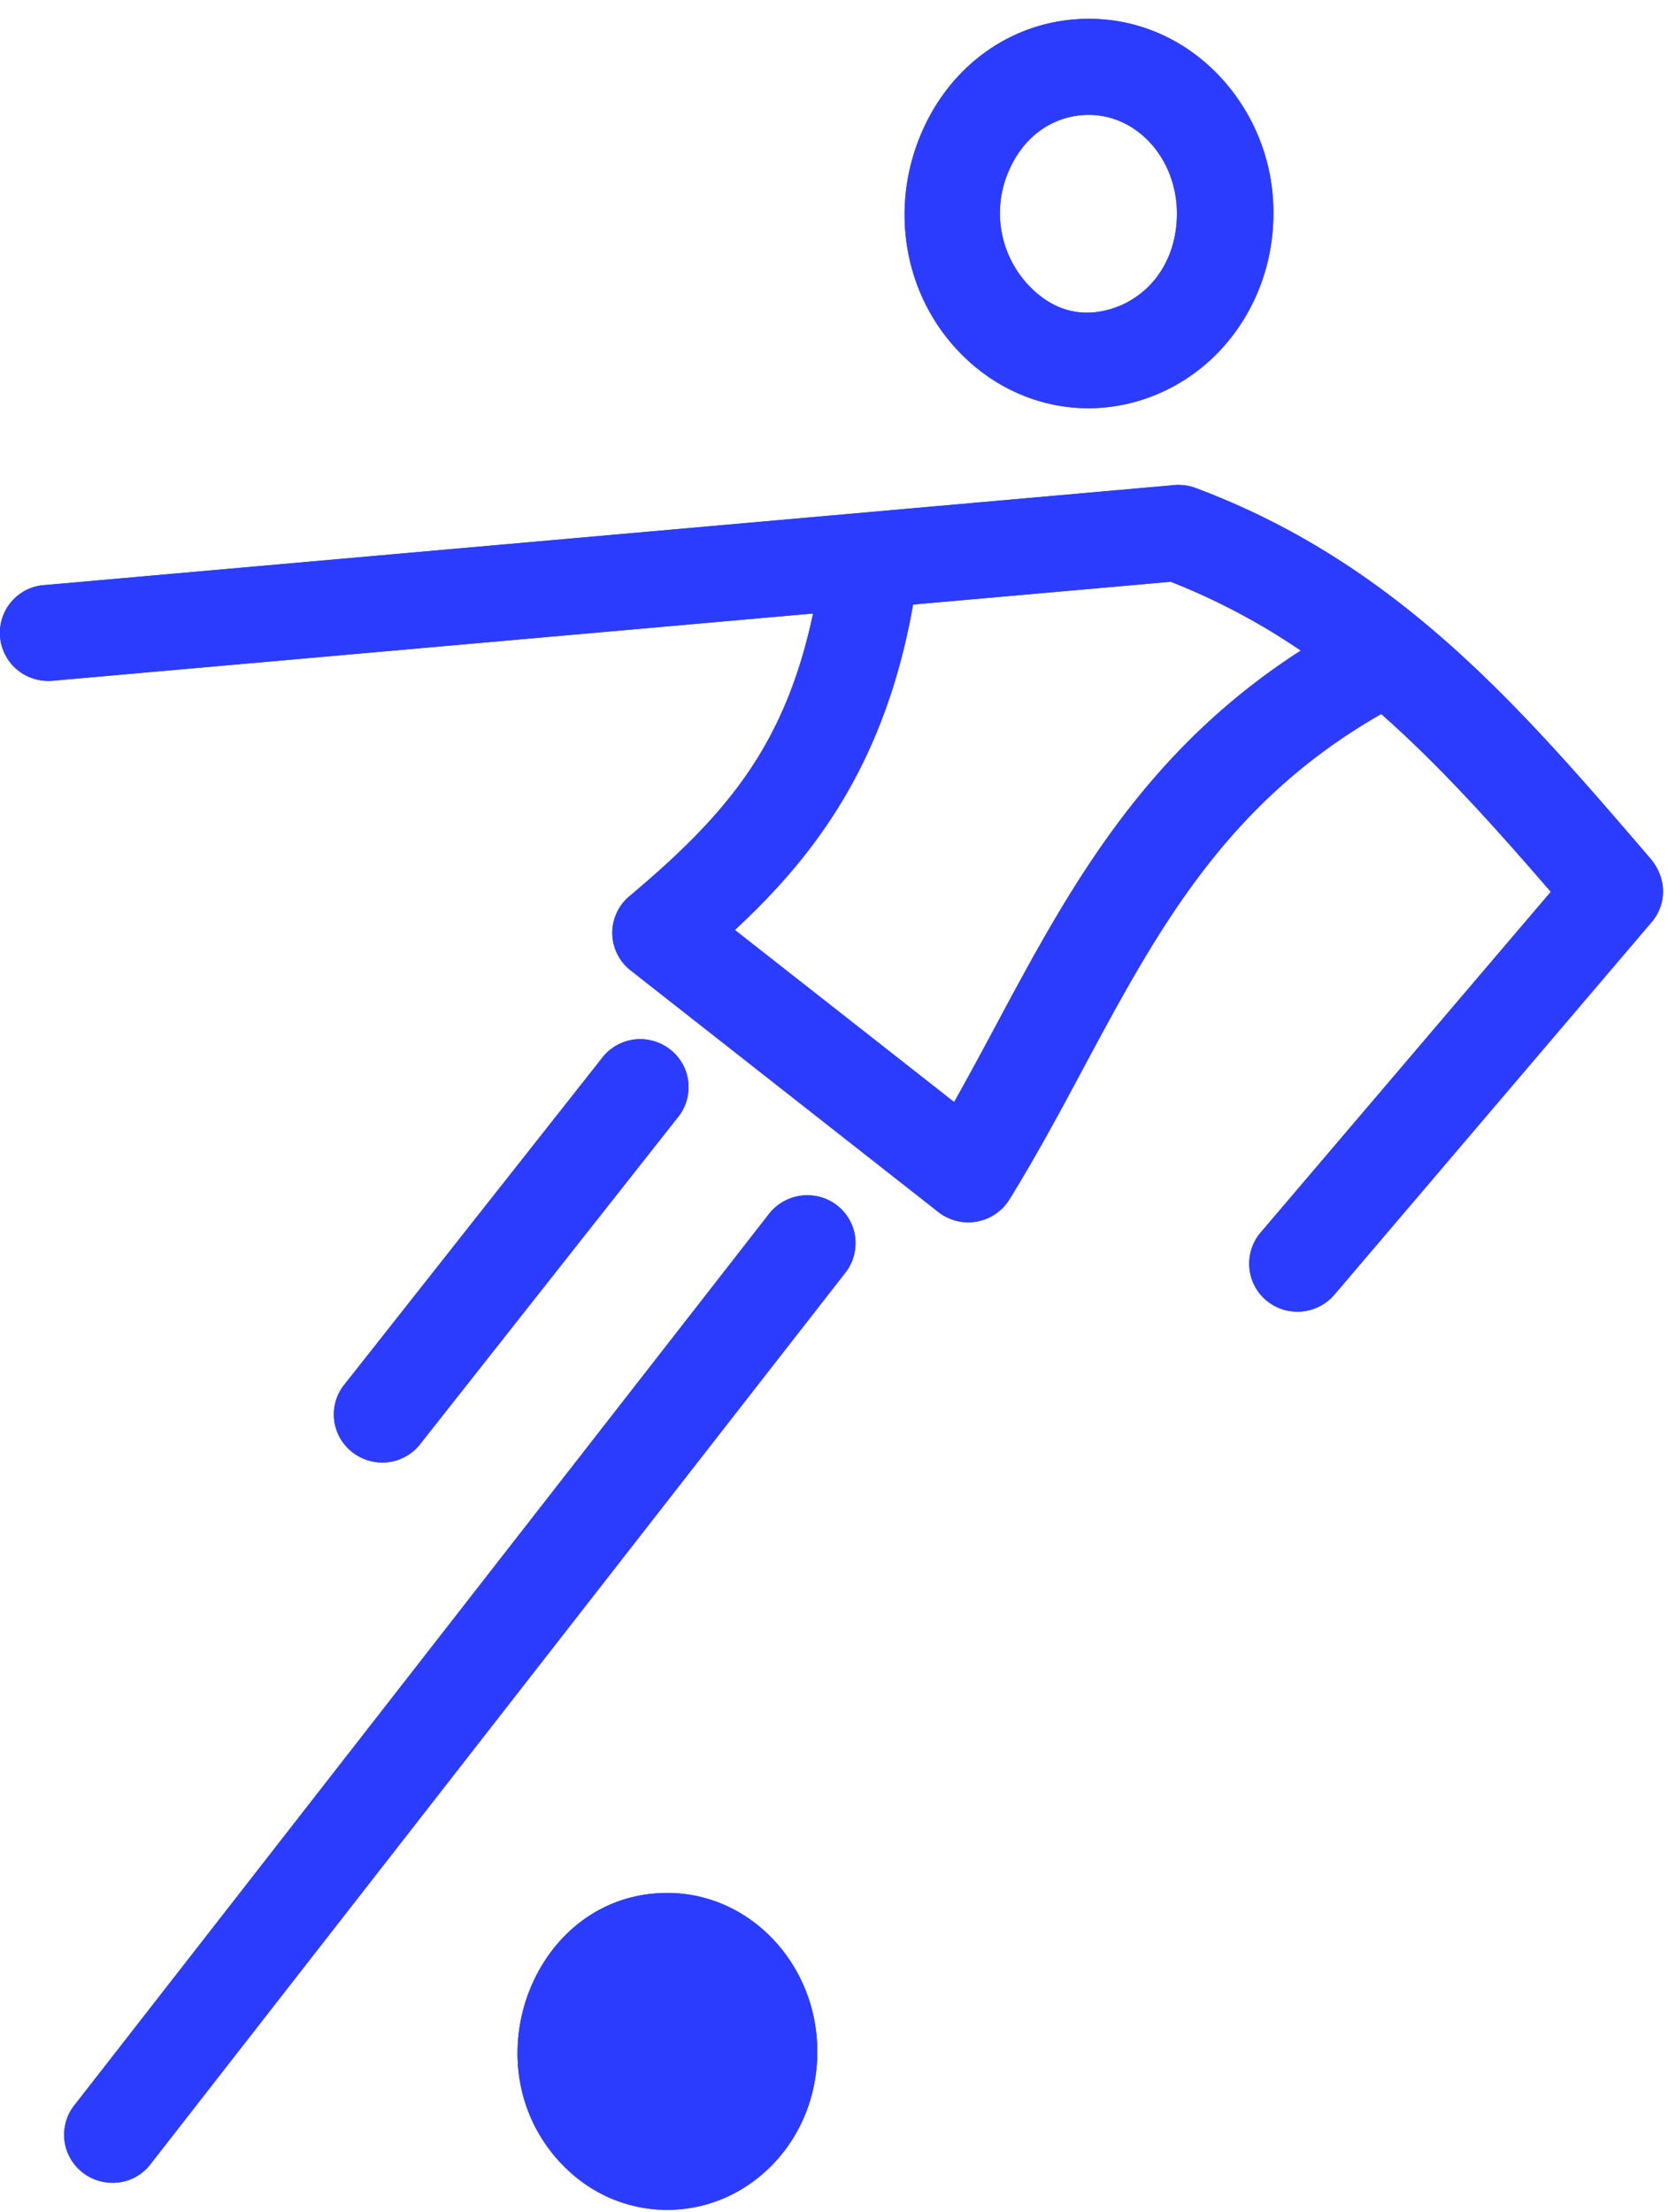<svg xmlns="http://www.w3.org/2000/svg" width="46" height="61" viewBox="0 0 46 61">
    <g fill="#2C3CFF" fill-rule="evenodd">
        <path d="M30.03 1.15c-3.96 0-5.922 5.108-3.173 8.064 1.374 1.48 3.34 1.731 4.896 1.04 1.553-.692 2.733-2.308 2.733-4.366.003-2.58-1.973-4.738-4.456-4.738m0 1.389c1.664 0 3.059 1.461 3.059 3.349 0 1.542-.846 2.628-1.91 3.1-1.064.473-2.304.355-3.3-.714-1.985-2.137-.59-5.735 2.15-5.735"/>
        <path d="M30.03 3.168c-.96 0-1.784.57-2.2 1.522a2.902 2.902 0 0 0 .515 3.155c.98 1.053 2.03.807 2.579.57.957-.429 1.533-1.374 1.533-2.528 0-1.5-1.088-2.719-2.427-2.719m-.046 6.716c-.942 0-1.844-.403-2.567-1.182a4.168 4.168 0 0 1-.745-4.516c.614-1.404 1.902-2.278 3.358-2.278 2.036 0 3.69 1.784 3.69 3.98 0 1.64-.876 3.05-2.283 3.676-.483.214-.973.32-1.453.32m.046-8.105c-1.514 0-2.797.88-3.444 2.354-.7 1.598-.41 3.422.735 4.652 1.094 1.182 2.726 1.532 4.174.892 1.455-.647 2.36-2.099 2.36-3.79a4.246 4.246 0 0 0-1.127-2.905c-.723-.777-1.68-1.203-2.698-1.203m-.013 9.478c-1.336 0-2.643-.56-3.623-1.615-1.485-1.595-1.864-3.957-.965-6.013.839-1.918 2.602-3.11 4.6-3.11 1.372 0 2.66.57 3.623 1.603a5.477 5.477 0 0 1 1.466 3.765c0 2.162-1.22 4.103-3.11 4.942a4.892 4.892 0 0 1-1.991.428"/>
        <path d="M30.03 1.15c-3.96 0-5.922 5.108-3.173 8.064 1.374 1.48 3.34 1.731 4.896 1.04 1.553-.692 2.733-2.308 2.733-4.366.003-2.58-1.973-4.738-4.456-4.738m0 1.389c1.664 0 3.059 1.461 3.059 3.349 0 1.542-.846 2.628-1.91 3.1-1.064.473-2.304.355-3.3-.714-1.985-2.137-.59-5.735 2.15-5.735"/>
        <path d="M30.03 3.168c-.96 0-1.784.57-2.2 1.522a2.902 2.902 0 0 0 .515 3.155c.98 1.053 2.03.807 2.579.57.957-.429 1.533-1.374 1.533-2.528 0-1.5-1.088-2.719-2.427-2.719m-.046 6.716c-.942 0-1.844-.403-2.567-1.182a4.168 4.168 0 0 1-.745-4.516c.614-1.404 1.902-2.278 3.358-2.278 2.036 0 3.69 1.784 3.69 3.98 0 1.64-.876 3.05-2.283 3.676-.483.214-.973.32-1.453.32m.046-8.105c-1.514 0-2.797.88-3.444 2.354-.7 1.598-.41 3.422.735 4.652 1.094 1.182 2.726 1.532 4.174.892 1.455-.647 2.36-2.099 2.36-3.79a4.246 4.246 0 0 0-1.127-2.905c-.723-.777-1.68-1.203-2.698-1.203m-.013 9.478c-1.336 0-2.643-.56-3.623-1.615-1.485-1.595-1.864-3.957-.965-6.013.839-1.918 2.602-3.11 4.6-3.11 1.372 0 2.66.57 3.623 1.603a5.477 5.477 0 0 1 1.466 3.765c0 2.162-1.22 4.103-3.11 4.942a4.892 4.892 0 0 1-1.991.428M32.48 14.002h-.036c-10.38.92-20.764 1.84-31.147 2.757a.694.694 0 1 0 .124 1.383l21.78-1.927c-.771 4.536-2.633 6.625-5.432 8.976a.694.694 0 0 0-.25.542c.005.209.1.403.267.534l8.484 6.66a.693.693 0 0 0 .558.137.68.68 0 0 0 .472-.32c3.14-5.111 4.636-10.24 10.424-13.57a.671.671 0 0 0 .308-.369c1.963 1.651 3.704 3.617 5.568 5.786L35.248 34.4a.691.691 0 0 0 .41 1.132.704.704 0 0 0 .659-.237l8.751-10.277a.69.69 0 0 0-.003-.897c-3.643-4.244-6.884-8.036-12.313-10.072a.669.669 0 0 0-.273-.046m-.1 1.401a18.996 18.996 0 0 1 4.638 2.578c-5.945 3.425-7.746 8.614-10.52 13.354-2.403-1.888-4.805-3.773-7.208-5.658 2.59-2.283 4.558-4.795 5.308-9.329a.676.676 0 0 0-.005-.257c2.595-.229 5.192-.46 7.786-.688"/>
        <path d="M20.267 25.644l6.046 4.745c.396-.703.778-1.414 1.16-2.127 1.98-3.694 4.024-7.507 8.4-10.322a18.177 18.177 0 0 0-3.585-1.898l-7.107.628c-.783 4.445-2.774 6.985-4.914 8.974zm3.63-9.768l-.075.444c-.766 4.52-2.574 6.776-5.646 9.354l8.483 6.759c.844-1.225 1.503-2.45 2.137-3.634 2.084-3.881 4.052-7.548 8.612-10.171l.066-.181-.141.078c-4.641 2.676-6.637 6.393-8.746 10.332a86.048 86.048 0 0 1-1.544 2.794l-.366.625-8.37-6.57.563-.498c2.547-2.248 4.389-4.632 5.103-8.961l-.075-.37zm14.219 2.198l.323.249c2.016 1.699 3.82 3.74 5.641 5.857l.352.408-8.704 10.218 8.86-10.198c-3.668-4.35-6.8-7.999-12.058-9.972h-.01l-.035-.002-31.13 2.754 10.899-.837 11.707-1.038-.005.025.578-.075 7.935-.7.137.052a19.668 19.668 0 0 1 4.79 2.661l.765.572-.045.026zM35.78 36.17a1.329 1.329 0 0 1-1.25-.872 1.328 1.328 0 0 1 .232-1.306l8.006-9.4c-1.523-1.763-3.041-3.46-4.676-4.903l-.053.03c-4.247 2.445-6.134 5.957-8.13 9.674-.641 1.2-1.308 2.442-2.071 3.682a1.338 1.338 0 0 1-1.958.348l-8.486-6.663a1.314 1.314 0 0 1-.03-2.051c2.708-2.276 4.287-4.17 5.06-7.792L1.479 18.769c-.47.05-.94-.146-1.225-.537a1.32 1.32 0 0 1 1.013-2.101l31.187-2.76c.182-.002.36.023.526.088 5.555 2.084 8.94 6.028 12.525 10.204.468.542.47 1.262.046 1.761l-8.754 10.28c-.255.297-.629.466-1.016.466z"/>
        <path d="M32.48 14.002h-.036c-10.38.92-20.764 1.84-31.147 2.757a.694.694 0 1 0 .124 1.383l21.78-1.927c-.771 4.536-2.633 6.625-5.432 8.976a.694.694 0 0 0-.25.542c.005.209.1.403.267.534l8.484 6.66a.693.693 0 0 0 .558.137.68.68 0 0 0 .472-.32c3.14-5.111 4.636-10.24 10.424-13.57a.671.671 0 0 0 .308-.369c1.963 1.651 3.704 3.617 5.568 5.786L35.248 34.4a.691.691 0 0 0 .41 1.132.704.704 0 0 0 .659-.237l8.751-10.277a.69.69 0 0 0-.003-.897c-3.643-4.244-6.884-8.036-12.313-10.072a.669.669 0 0 0-.273-.046m-.1 1.401a18.996 18.996 0 0 1 4.638 2.578c-5.945 3.425-7.746 8.614-10.52 13.354-2.403-1.888-4.805-3.773-7.208-5.658 2.59-2.283 4.558-4.795 5.308-9.329a.676.676 0 0 0-.005-.257c2.595-.229 5.192-.46 7.786-.688"/>
        <path d="M20.267 25.644l6.046 4.745c.396-.703.778-1.414 1.16-2.127 1.98-3.694 4.024-7.507 8.4-10.322a18.177 18.177 0 0 0-3.585-1.898l-7.107.628c-.783 4.445-2.774 6.985-4.914 8.974zm3.63-9.768l-.075.444c-.766 4.52-2.574 6.776-5.646 9.354l8.483 6.759c.844-1.225 1.503-2.45 2.137-3.634 2.084-3.881 4.052-7.548 8.612-10.171l.066-.181-.141.078c-4.641 2.676-6.637 6.393-8.746 10.332a86.048 86.048 0 0 1-1.544 2.794l-.366.625-8.37-6.57.563-.498c2.547-2.248 4.389-4.632 5.103-8.961l-.075-.37zm14.219 2.198l.323.249c2.016 1.699 3.82 3.74 5.641 5.857l.352.408-8.704 10.218 8.86-10.198c-3.668-4.35-6.8-7.999-12.058-9.972h-.01l-.035-.002-31.13 2.754 10.899-.837 11.707-1.038-.005.025.578-.075 7.935-.7.137.052a19.668 19.668 0 0 1 4.79 2.661l.765.572-.045.026zM35.78 36.17a1.329 1.329 0 0 1-1.25-.872 1.328 1.328 0 0 1 .232-1.306l8.006-9.4c-1.523-1.763-3.041-3.46-4.676-4.903l-.053.03c-4.247 2.445-6.134 5.957-8.13 9.674-.641 1.2-1.308 2.442-2.071 3.682a1.338 1.338 0 0 1-1.958.348l-8.486-6.663a1.314 1.314 0 0 1-.03-2.051c2.708-2.276 4.287-4.17 5.06-7.792L1.479 18.769c-.47.05-.94-.146-1.225-.537a1.32 1.32 0 0 1 1.013-2.101l31.187-2.76c.182-.002.36.023.526.088 5.555 2.084 8.94 6.028 12.525 10.204.468.542.47 1.262.046 1.761l-8.754 10.28c-.255.297-.629.466-1.016.466zM17.625 29.285a.699.699 0 0 0-.52.272L10 38.561a.693.693 0 0 0 .447 1.134.706.706 0 0 0 .657-.28l7.099-9.001a.69.69 0 0 0-.579-1.13"/>
        <path d="M17.655 29.914c-.02 0-.038.01-.05.027l-7.107 9.007 7.21-8.926-.053-.108zm-7.117 10.415a1.341 1.341 0 0 1-1.238-.84 1.313 1.313 0 0 1 .217-1.333l7.092-8.988c.235-.305.596-.494.985-.512a1.345 1.345 0 0 1 1.25.718c.238.469.18 1.03-.149 1.434l-7.093 8.994a1.32 1.32 0 0 1-1.064.527z"/>
        <path d="M17.625 29.285a.699.699 0 0 0-.52.272L10 38.561a.693.693 0 0 0 .447 1.134.706.706 0 0 0 .657-.28l7.099-9.001a.69.69 0 0 0-.579-1.13"/>
        <path d="M17.655 29.914c-.02 0-.038.01-.05.027l-7.107 9.007 7.21-8.926-.053-.108zm-7.117 10.415a1.341 1.341 0 0 1-1.238-.84 1.313 1.313 0 0 1 .217-1.333l7.092-8.988c.235-.305.596-.494.985-.512a1.345 1.345 0 0 1 1.25.718c.238.469.18 1.03-.149 1.434l-7.093 8.994a1.32 1.32 0 0 1-1.064.527zM22.29 33.591h-.068a.71.71 0 0 0-.52.275L2.562 58.423a.688.688 0 0 0-.113.698.702.702 0 0 0 1.217.149l19.14-24.555a.686.686 0 0 0 .09-.72.706.706 0 0 0-.606-.406v.002z"/>
        <path d="M22.221 34.221L3.061 58.81l19.246-24.48-.018-.74-.068.632zM3.102 60.19a1.333 1.333 0 0 1-1.24-.837 1.317 1.317 0 0 1 .217-1.335L21.203 33.48c.235-.305.594-.494.98-.519h.132a1.32 1.32 0 0 1 .983 2.152L4.165 59.658a1.304 1.304 0 0 1-1.064.532z"/>
        <path d="M22.29 33.591h-.068a.71.71 0 0 0-.52.275L2.562 58.423a.688.688 0 0 0-.113.698.702.702 0 0 0 1.217.149l19.14-24.555a.686.686 0 0 0 .09-.72.706.706 0 0 0-.606-.406v.002z"/>
        <path d="M22.221 34.221L3.061 58.81l19.246-24.48-.018-.74-.068.632zM3.102 60.19a1.333 1.333 0 0 1-1.24-.837 1.317 1.317 0 0 1 .217-1.335L21.203 33.48c.235-.305.594-.494.98-.519h.132a1.32 1.32 0 0 1 .983 2.152L4.165 59.658a1.304 1.304 0 0 1-1.064.532zM18.402 52.198c-3.67 0-5.492 4.718-2.943 7.442 1.273 1.36 3.102 1.598 4.545.96 1.44-.637 2.536-2.134 2.536-4.032 0-2.379-1.834-4.37-4.138-4.37"/>
        <path d="M18.402 52.198c-3.67 0-5.492 4.718-2.943 7.442 1.273 1.36 3.102 1.598 4.545.96 1.44-.637 2.536-2.134 2.536-4.032 0-2.379-1.834-4.37-4.138-4.37"/>
    </g>
</svg>
